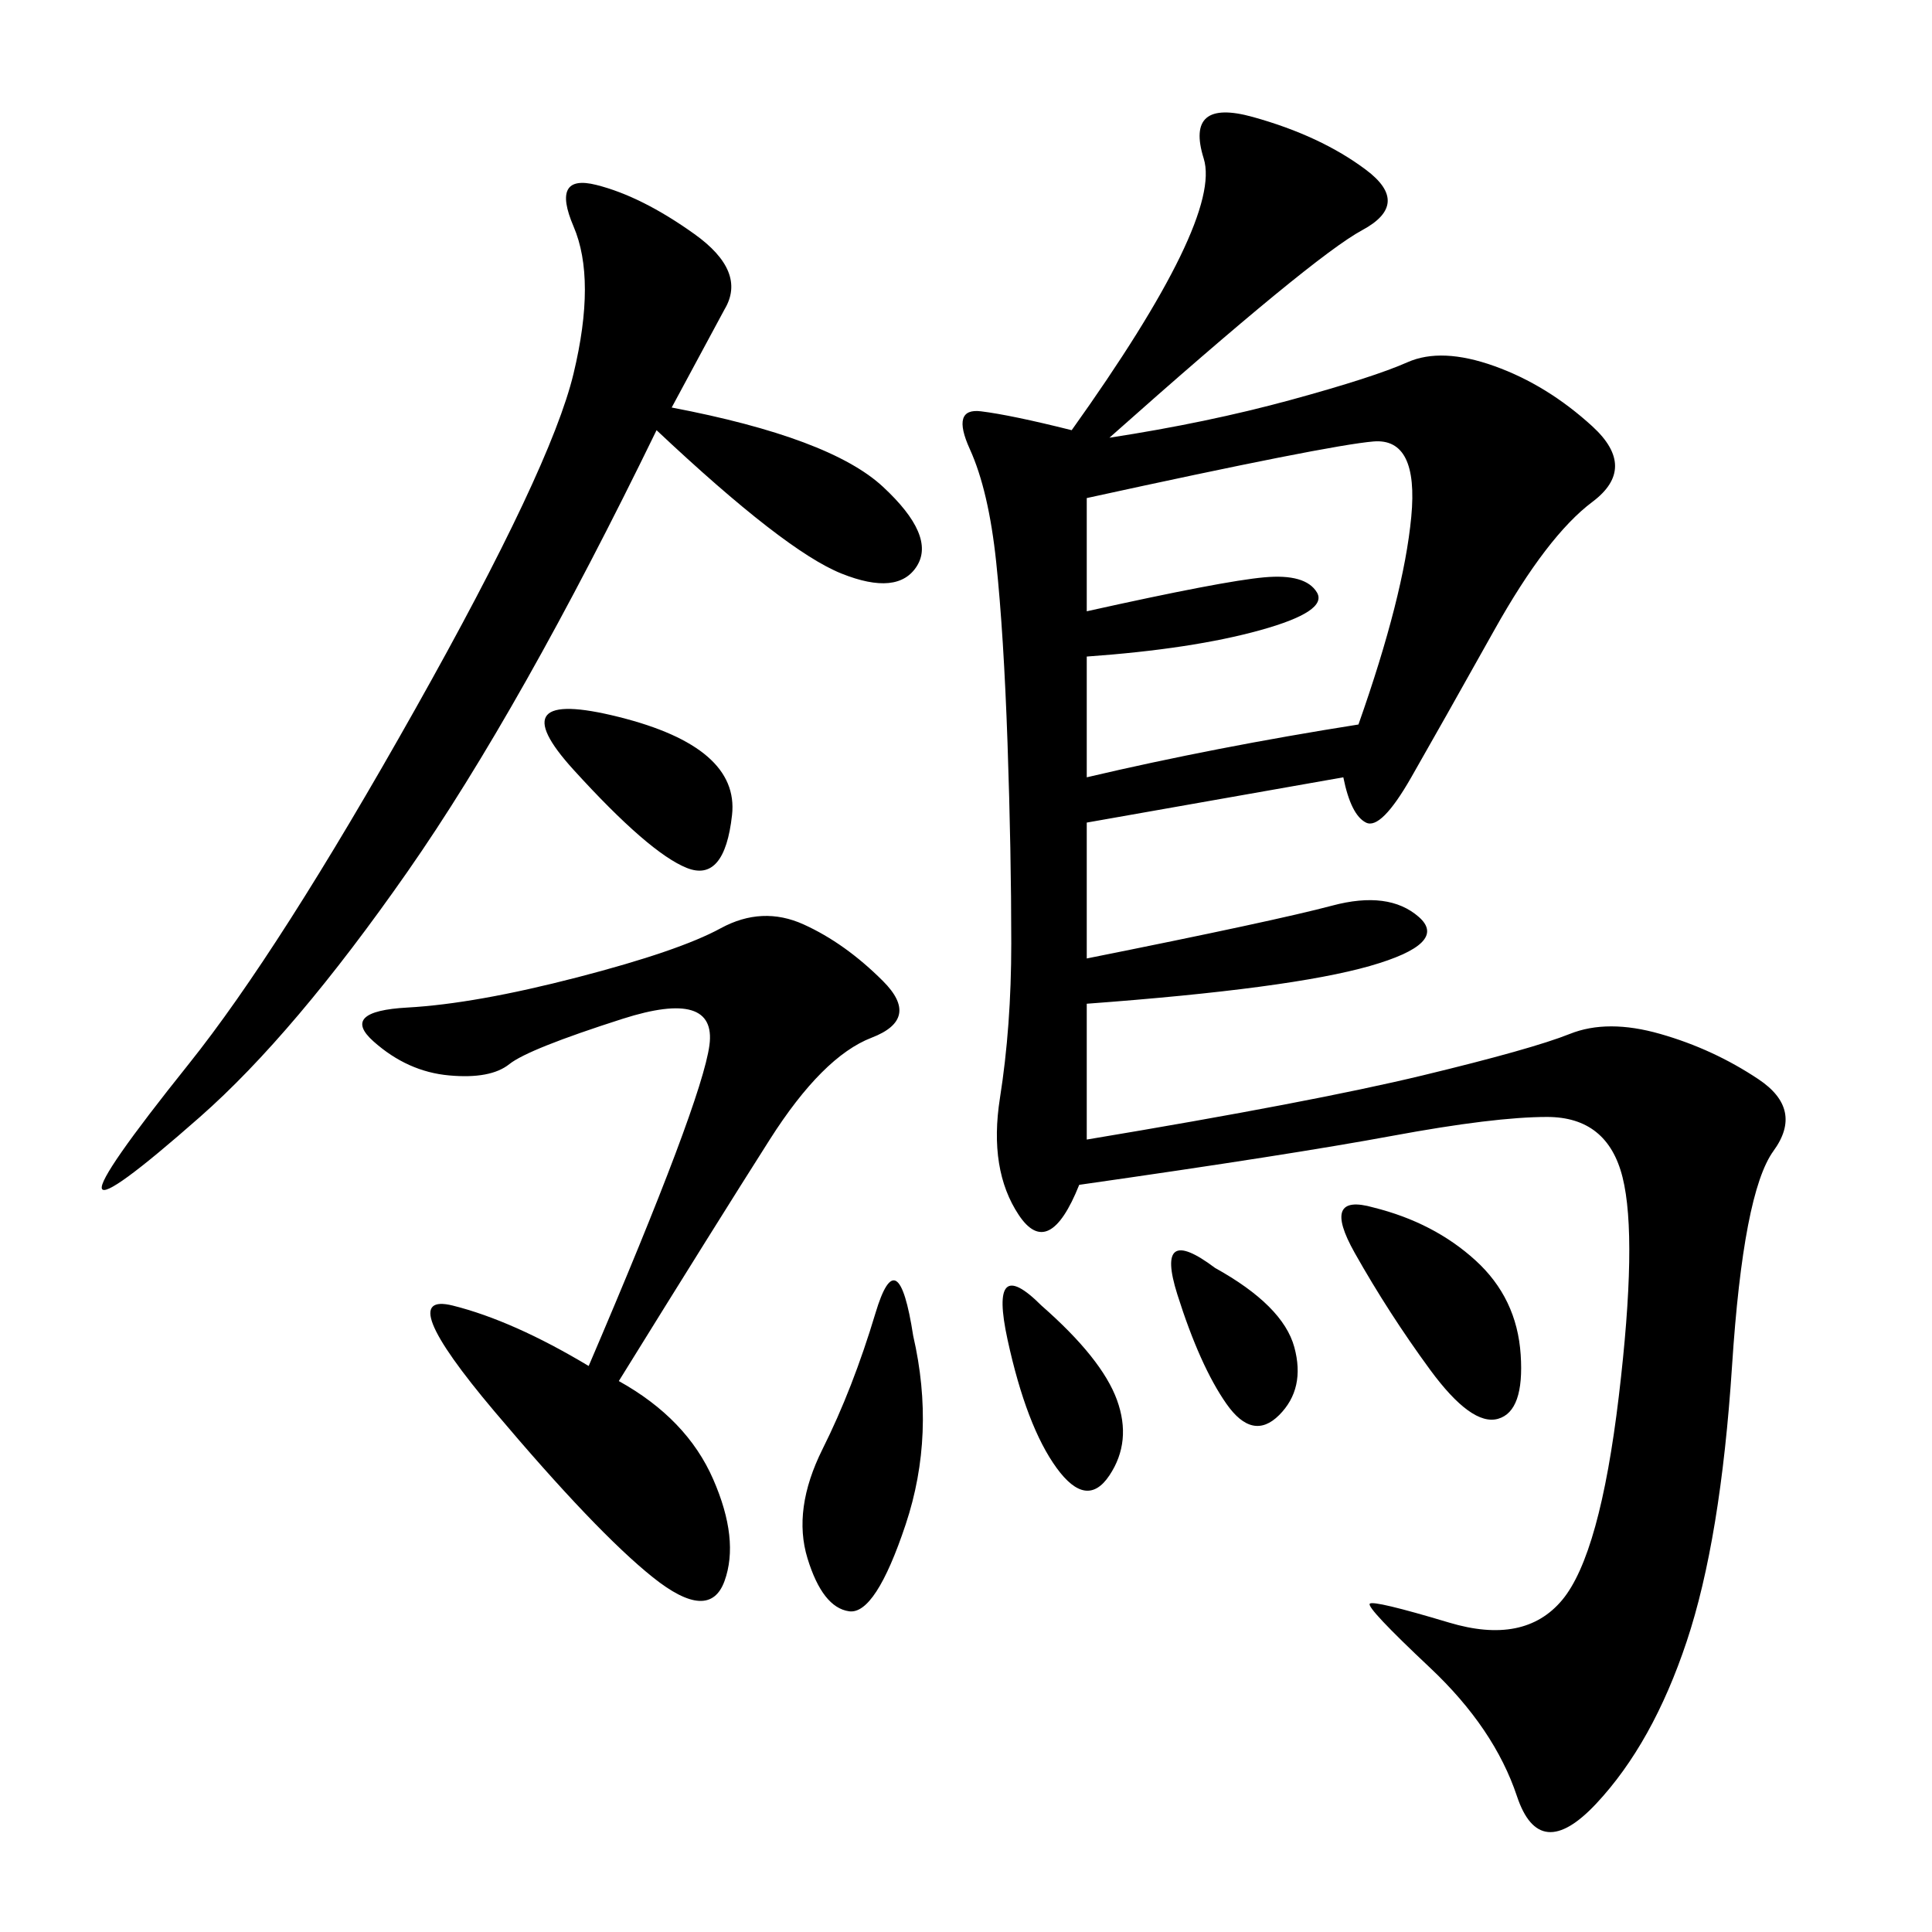<svg xmlns="http://www.w3.org/2000/svg" xmlns:xlink="http://www.w3.org/1999/xlink" width="300" height="300"><path d="M172.27 67.97Q187.50 65.63 200.39 62.11Q213.28 58.59 218.55 56.25Q223.83 53.91 232.03 56.84Q240.23 59.77 247.27 66.21Q254.30 72.66 247.27 77.93Q240.23 83.20 232.03 97.85Q223.83 112.50 219.14 120.70Q214.45 128.91 212.11 127.73Q209.77 126.56 208.59 120.70L208.59 120.70L168.75 127.73L168.75 148.83Q198.05 142.97 206.84 140.63Q215.63 138.28 220.31 142.38Q225 146.48 212.70 150Q200.39 153.52 168.75 155.86L168.75 155.86L168.75 176.95Q203.91 171.09 220.90 166.99Q237.89 162.89 243.75 160.55Q249.61 158.20 257.81 160.55Q266.02 162.89 273.05 167.58Q280.08 172.27 275.39 178.71Q270.70 185.16 268.95 212.11Q267.19 239.06 261.91 254.88Q256.64 270.70 247.85 280.08Q239.06 289.45 235.55 278.91Q232.03 268.36 222.07 258.98Q212.11 249.61 212.70 249.02Q213.28 248.44 225 251.95Q236.72 255.47 242.58 248.44Q248.44 241.41 251.37 216.80Q254.30 192.19 251.95 182.81Q249.61 173.44 240.23 173.44L240.23 173.44Q232.03 173.44 216.21 176.37Q200.39 179.30 167.58 183.98L167.58 183.98Q162.89 195.70 158.20 188.67Q153.52 181.64 155.27 170.51Q157.03 159.38 157.03 146.48L157.03 146.48Q157.03 132.42 156.45 115.43Q155.86 98.44 154.69 87.30Q153.52 76.17 150.59 69.73Q147.66 63.28 152.34 63.87Q157.03 64.45 166.41 66.80L166.41 66.80Q189.84 33.98 186.91 24.61Q183.98 15.23 194.53 18.16Q205.08 21.09 212.11 26.37Q219.14 31.64 211.52 35.74Q203.91 39.84 172.27 67.97L172.27 67.97ZM104.30 63.28Q128.91 67.97 137.11 75.59Q145.31 83.20 142.38 87.89Q139.45 92.58 130.66 89.06Q121.88 85.55 101.95 66.80L101.95 66.80Q80.86 110.16 63.28 135.35Q45.70 160.55 31.05 173.44Q16.41 186.33 15.82 184.57Q15.23 182.81 29.30 165.23Q43.36 147.66 64.45 110.16Q85.55 72.66 89.06 58.01Q92.58 43.36 89.06 35.16Q85.55 26.95 92.58 28.71Q99.61 30.47 107.81 36.33Q116.02 42.19 112.50 48.05L112.50 48.05L104.30 63.28ZM96.09 214.45Q106.64 220.31 110.74 229.69Q114.84 239.06 112.50 245.51Q110.16 251.95 101.37 244.92Q92.58 237.89 76.76 219.14Q60.94 200.39 70.31 202.73Q79.69 205.08 91.41 212.11L91.41 212.11Q108.98 171.09 110.16 162.30Q111.33 153.52 96.68 158.20Q82.03 162.89 79.10 165.23Q76.17 167.58 69.73 166.99Q63.28 166.41 58.01 161.72Q52.73 157.03 63.28 156.45Q73.83 155.86 89.65 151.76Q105.47 147.66 111.91 144.14Q118.36 140.63 124.80 143.55Q131.25 146.48 137.11 152.34Q142.97 158.20 135.35 161.13Q127.73 164.06 119.53 176.95Q111.33 189.84 96.09 214.45L96.09 214.45ZM168.75 77.34L168.75 94.92Q189.84 90.23 196.29 89.65Q202.73 89.06 204.49 91.99Q206.25 94.92 195.70 97.85Q185.16 100.78 168.75 101.95L168.75 101.95L168.75 120.70Q188.67 116.02 210.94 112.50L210.94 112.50Q217.97 92.58 219.14 80.27Q220.31 67.97 213.28 68.55Q206.25 69.14 168.75 77.34L168.75 77.34ZM141.80 207.42Q145.31 222.66 140.63 236.72Q135.94 250.78 131.84 250.20Q127.73 249.61 125.39 241.99Q123.05 234.38 127.73 225Q132.42 215.63 135.94 203.91Q139.45 192.19 141.80 207.42L141.80 207.42ZM213.28 187.50Q222.66 189.84 229.10 195.70Q235.55 201.56 236.13 210.35Q236.72 219.14 232.62 220.31Q228.52 221.48 222.07 212.70Q215.63 203.91 210.35 194.53Q205.08 185.16 213.28 187.50L213.28 187.50ZM96.09 111.33Q114.84 116.02 113.67 126.56Q112.50 137.11 106.64 134.77Q100.78 132.42 89.06 119.53Q77.34 106.64 96.09 111.33L96.09 111.33ZM161.72 202.73Q171.09 210.94 173.44 217.38Q175.78 223.83 172.27 229.10Q168.75 234.38 164.06 227.93Q159.38 221.48 156.45 208.01Q153.52 194.53 161.72 202.73L161.72 202.73ZM188.67 196.88Q199.22 202.73 200.98 209.18Q202.73 215.63 198.63 219.73Q194.53 223.83 190.43 217.97Q186.33 212.11 182.81 200.98Q179.30 189.84 188.67 196.88L188.67 196.88Z"/></svg>